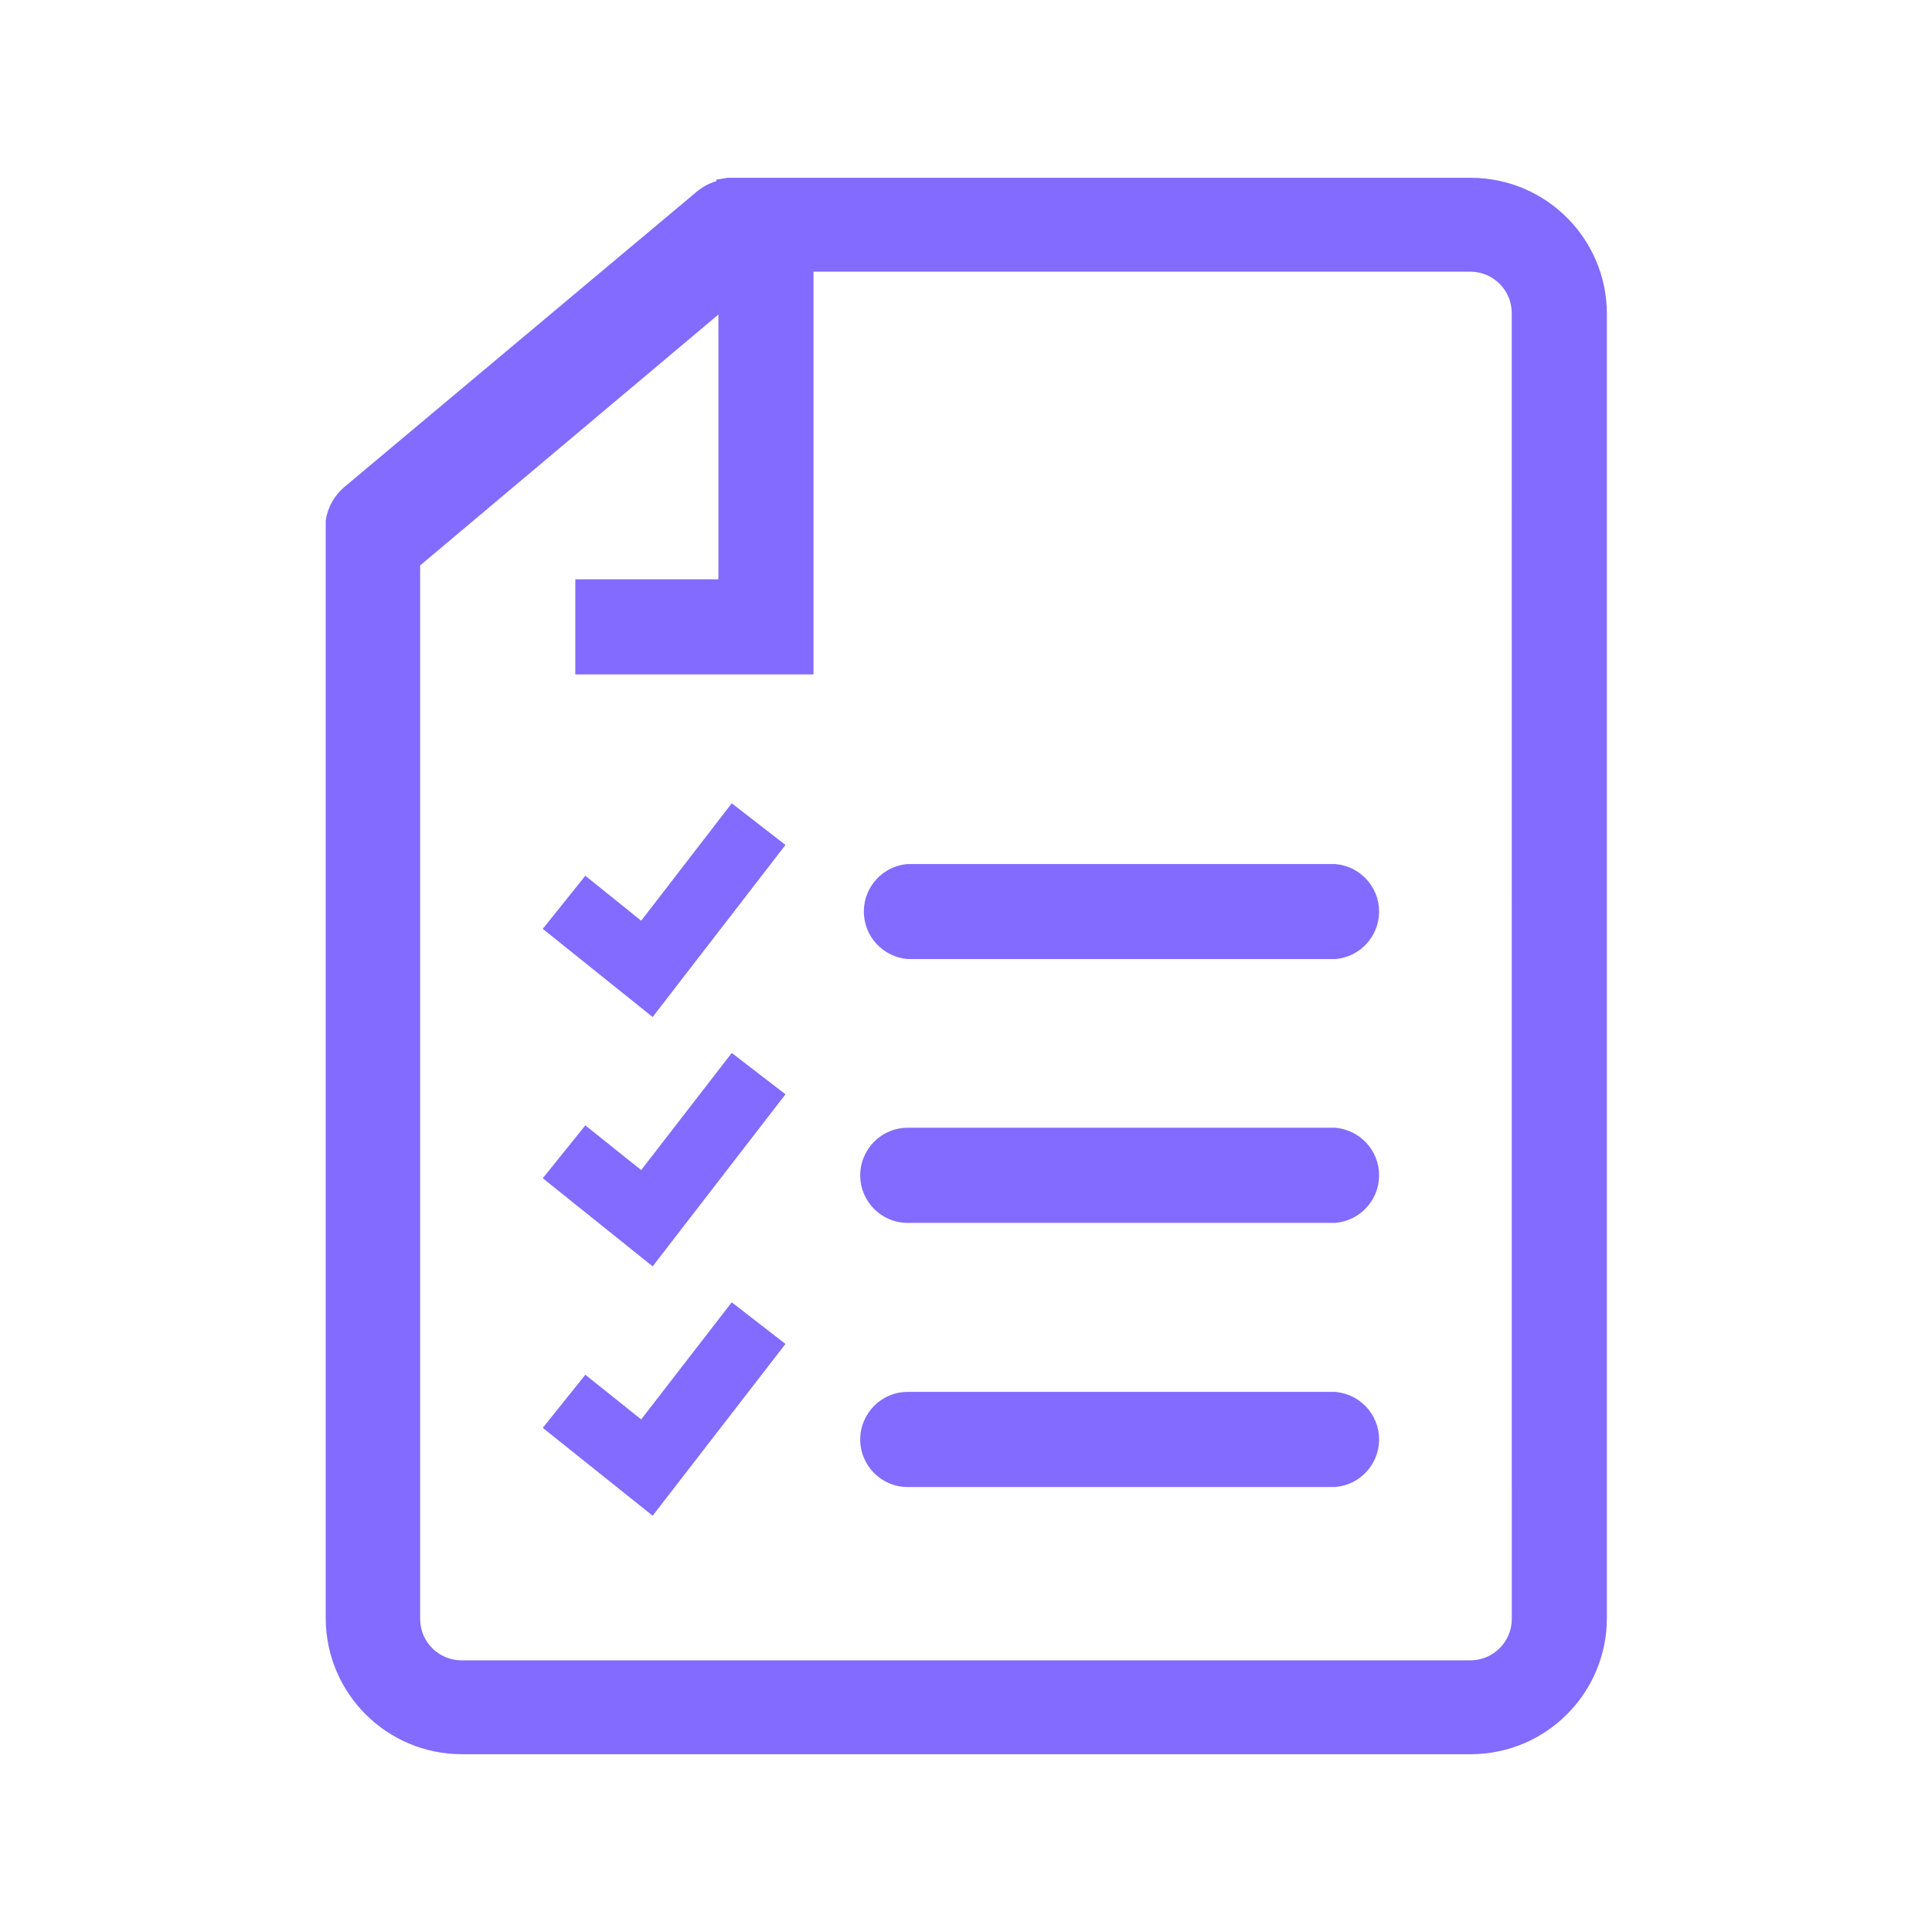 <!-- Generated by IcoMoon.io -->
<svg version="1.1" xmlns="http://www.w3.org/2000/svg" width="32" height="32" viewBox="0 0 32 32" fill="#836BFF">
<title>checklist</title>
<path d="M10.81 16.845l-1.82-1.46 0.705-0.88 0.925 0.745 1.5-1.945 0.89 0.69-2.2 2.85z"></path>
<path d="M10.81 20.975l-1.82-1.46 0.705-0.875 0.925 0.74 1.5-1.94 0.89 0.685-2.2 2.85z"></path>
<path d="M10.81 25.105l-1.82-1.455 0.705-0.88 0.925 0.74 1.5-1.94 0.89 0.69-2.2 2.845z"></path>
<path d="M24.365 2.945h-12.315l-0.185 0.030v0.025c-0.125 0.038-0.234 0.098-0.326 0.176l0.001-0.001-5.835 4.89c-0.163 0.138-0.276 0.331-0.309 0.55l-0.001 0.005v18.185c0.003 1.241 1.008 2.247 2.25 2.25h16.72c1.241-0.003 2.247-1.009 2.25-2.25v-21.61c-0.003-1.242-1.009-2.247-2.25-2.25h-0zM25.040 26.805c0 0.003 0 0.007 0 0.010 0 0.375-0.301 0.679-0.675 0.685h-16.731c-0.371-0.006-0.669-0.304-0.675-0.674v-17.461l4.94-4.155v4.385h-2.37v1.575h3.945v-6.67h10.89c0.371 0.006 0.669 0.304 0.675 0.674v0.001z"></path>
<path d="M22.115 24.63h-7.080c-0.435 0-0.787-0.353-0.787-0.788s0.353-0.788 0.787-0.788v0h7.080c0.408 0.034 0.727 0.373 0.727 0.788s-0.319 0.754-0.724 0.787l-0.003 0z"></path>
<path d="M22.115 20.255h-7.080c-0.435 0-0.787-0.353-0.787-0.788s0.353-0.788 0.787-0.788v0h7.080c0.408 0.034 0.727 0.373 0.727 0.788s-0.319 0.754-0.724 0.787l-0.003 0z"></path>
<path d="M22.115 15.885h-7.080c-0.408-0.034-0.727-0.373-0.727-0.787s0.319-0.754 0.724-0.787l0.003-0h7.080c0.408 0.034 0.727 0.373 0.727 0.787s-0.319 0.754-0.724 0.787l-0.003 0z"></path>
</svg>

